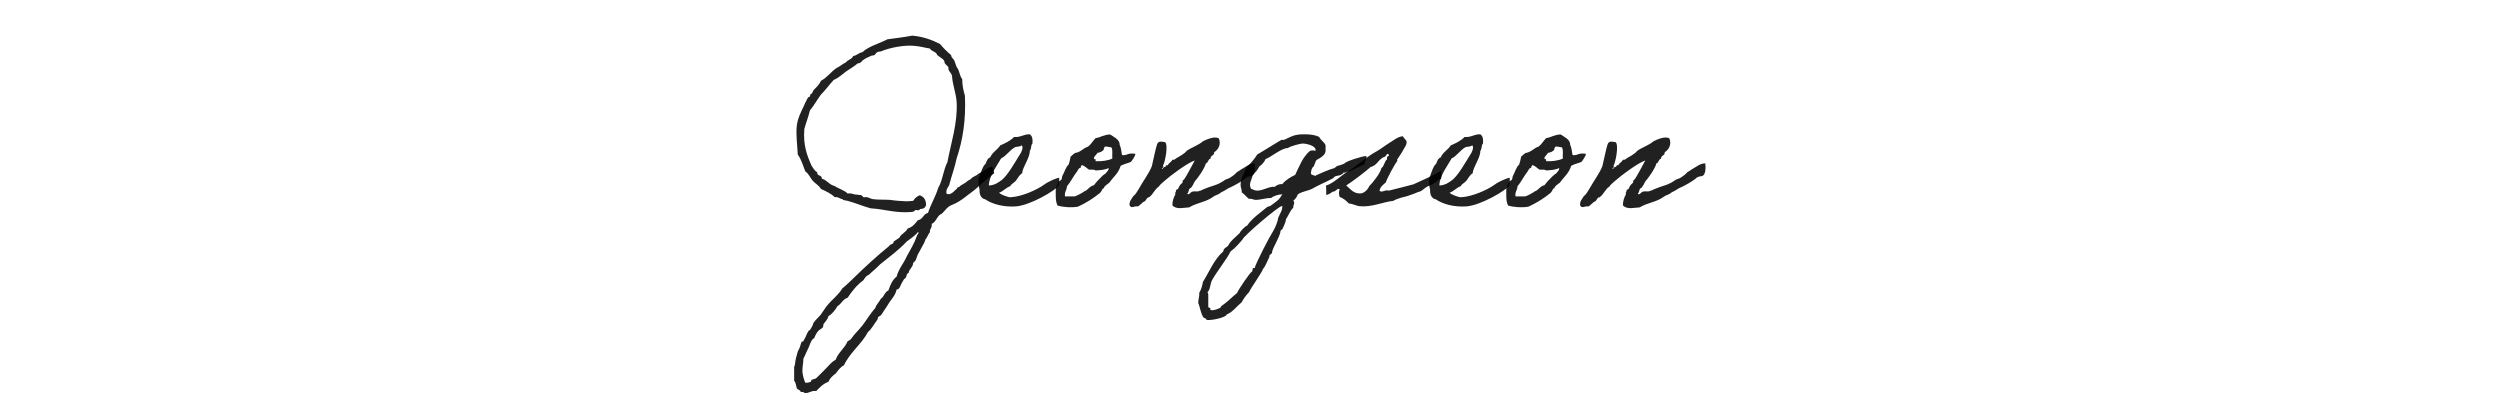 <?xml version="1.0" encoding="UTF-8"?><svg width="312" height="52" viewBox="0 0 312 52" fill="none" xmlns="http://www.w3.org/2000/svg">
<path d="M123.71 20.768L122.078 21.704C121.838 21.968 121.454 21.992 121.166 22.328C121.046 22.448 120.782 22.52 120.662 22.664C120.494 22.856 119.894 23.096 119.774 23.264C119.678 23.432 119.558 23.288 119.486 23.432C119.342 23.696 119.222 23.672 119.078 23.864C118.862 24.08 118.454 24.392 118.118 24.152C118.046 23.6 118.31 23.408 118.454 23.12C118.742 21.968 119.15 20.936 119.39 19.76C120.134 17.576 120.566 15.032 120.422 11.936C120.23 11.312 120.086 10.64 120.086 9.872C119.798 9.512 119.75 9.032 119.606 8.72C119.558 8.576 119.438 8.48 119.39 8.36C119.246 8.048 119.15 7.568 119.03 7.448C118.862 7.256 118.718 7.136 118.694 6.872C118.19 6.464 117.734 5.984 117.302 5.48C116.294 4.976 115.214 4.568 113.846 4.448C112.838 4.64 111.806 4.76 110.75 4.904C109.718 5.456 108.446 5.744 107.63 6.512C107.15 6.584 106.958 6.92 106.478 6.992C106.334 7.4 105.806 7.448 105.566 7.784C105.134 7.976 104.846 8.288 104.414 8.48C103.694 8.96 103.238 9.68 102.446 10.088C102.254 10.568 101.87 10.904 101.534 11.24C101.414 11.48 101.342 11.744 101.078 11.816C101.222 12.104 100.91 12.08 100.838 12.176C100.742 12.296 100.67 12.512 100.598 12.632C100.526 12.776 100.43 12.92 100.382 13.088C99.998 13.904 99.59 14.648 99.446 15.632C99.302 16.736 99.518 18.296 99.566 19.304C99.998 19.88 100.214 20.648 100.502 21.392C100.91 21.656 101.102 22.16 101.414 22.544C101.726 22.904 102.206 23.12 102.446 23.576C103.07 23.864 103.718 24.152 104.174 24.608C104.63 24.536 104.822 24.824 105.11 24.848C105.206 24.848 105.182 24.944 105.206 24.944C105.398 25.016 105.614 25.016 105.782 25.064C106.766 25.328 107.678 25.736 108.662 26C110.414 26.096 111.71 26.624 113.75 26.456C113.966 26.432 114.134 26.384 114.206 26.216C114.374 26.168 114.806 26.36 114.782 26.096C115.214 26.072 115.526 25.952 115.574 25.52C115.55 24.896 115.262 24.536 114.782 24.368C114.422 24.512 114.158 24.752 113.966 25.064C113.198 25.16 112.838 25.112 112.118 25.064C111.758 25.04 111.422 24.992 111.086 24.944C110.318 24.896 109.526 24.944 108.902 24.848C108.686 24.8 108.422 24.656 108.206 24.608C108.062 24.56 107.894 24.656 107.75 24.608C107.702 24.584 107.582 24.392 107.51 24.368C107.27 24.32 106.958 24.296 106.718 24.272C106.382 24.2 106.118 24.08 105.782 24.152C105.374 23.72 104.678 23.576 104.174 23.216C103.478 23.072 103.238 22.472 102.566 22.304C102.614 21.8 101.918 22.016 101.99 21.488C101.654 21.344 101.51 20.984 101.294 20.696C100.718 19.424 100.214 18.104 100.382 16.088C100.598 15.296 100.886 14.6 101.078 13.784C101.582 13.184 101.966 12.464 102.446 11.816C103.022 11.24 103.502 10.568 104.054 9.968C104.654 9.728 105.086 9.296 105.566 8.936C106.07 8.6 106.598 8.288 107.054 7.904C107.438 7.904 107.51 7.664 107.63 7.568C107.966 7.28 108.302 7.16 108.662 6.992C108.83 6.896 108.974 6.944 109.142 6.872C109.238 6.8 109.334 6.584 109.478 6.512C109.622 6.44 109.838 6.44 109.934 6.416C111.062 5.936 112.886 5.6 114.086 5.72C114.95 5.792 115.382 5.96 116.054 6.056C116.246 6.44 116.846 6.416 116.966 6.872C117.278 7.16 117.878 7.376 117.878 7.784C117.902 8.072 118.502 8.288 118.358 8.6C118.43 8.984 118.766 9.104 118.814 9.512C118.886 10.616 119.318 11.624 119.39 12.752C119.534 15.368 118.646 17.984 118.238 20.24C117.734 21.176 117.638 22.544 117.086 23.456C116.75 24.584 116.174 25.448 115.814 26.576C115.214 26.696 115.19 27.392 114.542 27.488C114.206 27.92 113.87 28.352 113.27 28.52C113.054 29.024 112.454 29.168 112.238 29.672C111.998 29.816 111.806 29.984 111.542 30.128C111.542 30.512 111.086 30.44 110.966 30.704C109.43 31.952 107.942 33.32 106.598 34.64C106.118 35.096 105.638 35.576 105.11 36.008C104.63 36.824 103.838 37.376 103.262 38.096C102.998 38.384 102.854 38.696 102.686 38.888C102.614 38.984 102.542 39.128 102.446 39.248C102.158 39.608 101.774 39.92 101.534 40.28C101.462 40.376 101.462 40.544 101.414 40.616C101.294 40.856 101.174 41.024 101.078 41.192C100.838 41.192 100.598 41.936 100.502 42.128C100.382 42.296 100.334 42.44 100.262 42.584C100.238 42.608 100.07 42.632 100.022 42.704C99.95 42.872 99.878 43.16 99.806 43.376C99.734 43.544 99.59 43.784 99.566 43.856C99.494 44.12 99.422 44.36 99.35 44.648C99.206 45.152 99.278 45.44 99.11 45.8V47.528C99.35 47.768 99.35 48.224 99.446 48.464C99.542 48.632 99.926 48.68 99.926 48.92C100.094 48.944 100.334 48.872 100.382 49.04C101.054 49.112 101.198 48.704 101.87 48.8C102.302 48.344 102.734 47.888 103.382 47.648C103.574 47.192 103.934 46.88 104.294 46.616C104.606 46.208 104.87 45.824 105.326 45.584C106.094 43.952 107.51 42.968 108.326 41.432C108.806 41.024 109.094 40.424 109.478 39.92C109.574 39.824 109.526 39.704 109.598 39.584C109.694 39.44 109.838 39.464 109.934 39.344C110.102 39.152 110.246 38.864 110.39 38.672C110.726 38.216 110.966 37.712 111.326 37.28C111.566 36.944 111.806 36.608 111.902 36.128C112.286 36.128 112.382 35.6 112.478 35.432C112.598 35.192 112.718 35.048 112.814 34.856C112.886 34.76 113.006 34.712 113.054 34.64C113.15 34.472 113.126 34.112 113.39 34.064C113.486 33.512 113.942 33.368 113.966 32.792C114.35 32.576 114.398 32.048 114.542 31.76C114.734 31.376 114.95 31.064 115.118 30.704C115.262 30.464 115.43 30.176 115.478 29.912C115.742 29.624 115.838 29.192 116.054 28.976C116.078 28.952 116.03 28.784 116.054 28.76C116.15 28.472 116.342 28.328 116.27 27.944C116.87 27.704 116.918 26.888 117.542 26.672C117.974 26.264 118.19 25.808 118.814 25.568C119.87 25.184 120.878 24.224 121.55 23.768C121.766 23.576 123.806 21.776 124.07 21.632C123.998 21.32 124.046 20.984 123.71 20.768ZM114.542 28.976C114.83 29.024 114.422 29.288 114.422 29.456C114.11 30.368 113.606 31.184 113.174 31.976C113.03 32.24 112.982 32.408 112.814 32.672C112.526 33.152 112.07 33.8 111.902 34.52C111.374 34.904 111.11 35.576 110.87 36.248C110.39 36.44 110.342 37.04 109.934 37.28C109.742 37.688 109.382 37.952 109.238 38.432C108.638 39.104 108.182 39.896 107.63 40.616C107.342 40.976 107.03 41.312 106.718 41.648C106.406 41.96 106.262 42.416 105.782 42.584C105.422 43.472 104.63 43.952 104.294 44.888C103.814 45.152 103.502 45.536 103.142 45.92C102.71 46.352 102.326 46.76 101.87 47.192C101.774 47.288 101.534 47.288 101.294 47.408C101.246 47.432 101.222 47.624 101.174 47.648C101.006 47.72 100.862 47.768 100.502 47.768C100.334 47.36 100.19 46.928 100.142 46.376C100.118 45.824 100.262 45.296 100.262 44.768C100.526 44.264 100.718 43.736 100.958 43.28C101.078 42.992 101.198 42.56 101.414 42.344C101.486 42.272 101.606 42.224 101.654 42.128C101.678 41.96 101.966 41.456 102.11 41.312C102.254 41.144 102.542 41.024 102.686 40.856C102.782 40.712 102.71 40.496 102.806 40.4C102.926 40.208 103.31 39.872 103.382 39.464C103.886 39.152 104.222 38.696 104.534 38.192C105.014 37.928 105.182 37.328 105.782 37.16C106.334 36.32 106.958 35.552 107.75 34.976C107.87 34.76 108.038 34.544 108.206 34.4C108.302 34.328 108.374 34.352 108.446 34.28C108.782 33.944 109.406 33.464 109.814 33.008C110.966 32.072 112.166 31.208 113.174 30.128C113.63 29.768 114.182 29.456 114.542 28.976Z" fill="black" fill-opacity="0.87"/>
<path d="M132.192 22.184C131.952 22.184 131.496 22.424 131.28 22.496C131.064 22.592 130.584 22.832 130.368 23C129.36 23.744 127.464 24.536 126.192 24.608H125.952C125.616 24.512 125.04 24.368 124.68 24.056C125.232 23.864 125.52 23.432 126.072 23.24C126.216 22.928 126.552 22.832 126.768 22.568C126.984 22.304 127.224 21.8 127.56 21.632C127.632 20.792 128.52 19.76 128.52 18.824C128.712 18.608 128.664 18.2 128.76 18.032C128.808 17.936 128.856 17.984 128.856 17.792C128.88 17.336 128.856 17.024 128.52 16.76C127.728 16.736 127.392 17.168 126.552 17.096C126.096 17.576 125.472 17.864 124.824 18.152C124.488 18.704 123.84 18.992 123.576 19.64C123.24 19.76 123.12 20.12 123 20.456C122.712 20.576 122.328 21.728 122.256 21.968C122.256 22.04 122.16 22.088 122.16 22.088C122.016 22.64 122.16 23.24 122.256 23.72C122.208 24.152 122.4 24.8 122.952 24.872C123.864 25.496 125.256 25.856 126.768 25.76C128.568 25.64 131.76 23.744 132.12 23.168C132.192 23.048 132.192 22.232 132.192 22.184ZM127.488 18.152C127.584 18.152 127.584 18.296 127.608 18.368C127.608 18.824 127.344 19.184 127.128 19.52C126.696 20.216 125.76 21.872 125.04 22.448C124.8 22.64 124.632 22.736 124.344 22.904C124.2 22.976 123.768 23.168 123.408 23.144C123.432 21.92 124.512 20.552 124.944 19.76C125.592 19.472 125.976 18.752 126.672 18.368C126.864 18.272 127.176 18.368 127.488 18.152Z" fill="black" fill-opacity="0.87"/>
<path d="M133.369 20.528C132.961 20.912 132.865 21.464 132.577 21.968C132.505 22.112 132.553 22.28 132.457 22.424C132.409 22.52 132.169 22.568 132.121 22.664C131.977 22.904 131.881 23.216 131.761 23.48C131.761 24.272 131.689 25.16 132.001 25.664C132.577 25.832 133.729 25.952 134.545 25.784C135.577 25.304 136.489 24.728 137.305 24.056C137.593 23.744 137.497 23.528 137.785 23.48C137.713 23.264 138.313 22.928 138.457 22.784C138.937 22.088 139.561 21.656 139.849 20.72C139.849 20.696 139.897 20.648 140.281 20.504C140.641 20.36 140.401 20.48 140.785 20.336C140.977 20.264 141.073 20.24 141.121 20.216C141.241 20.12 141.721 19.4 141.697 19.208C141.697 19.184 141.121 19.088 140.713 19.256C140.377 19.376 140.689 19.28 140.353 19.352C140.161 19.4 140.041 19.352 140.017 19.304C139.945 18.92 139.921 18.464 139.729 18.056C139.753 17.384 138.937 17.072 138.553 16.784C137.785 16.784 137.377 17.144 136.729 17.24C136.393 17.576 136.177 18.008 135.793 18.296C135.169 18.488 134.881 18.992 134.185 19.088C133.921 19.232 133.705 19.496 133.609 19.544C133.561 19.88 133.465 20.264 133.369 20.528ZM137.881 18.296C138.049 18.248 138.553 18.392 138.697 18.392C138.913 18.68 138.769 19.328 138.817 19.784C138.385 20.024 137.425 20.168 136.729 20.12C136.777 19.904 136.633 19.712 136.609 19.904C136.297 19.664 136.873 19.328 136.945 19.088C137.281 19.016 137.617 18.92 137.761 18.632C137.713 18.44 137.857 18.44 137.881 18.296ZM135.001 20.6C135.385 20.696 135.601 20.984 135.913 21.176C136.225 21.176 136.561 21.128 136.729 21.272C137.209 21.248 137.977 21.2 138.361 20.96C138.361 21.344 138.169 21.344 138.001 21.632C137.689 21.824 137.449 22.064 137.209 22.328C136.945 22.568 136.729 22.856 136.513 23.12C136.057 23.192 135.841 23.6 135.481 23.816C135.337 23.888 135.337 23.84 135.241 23.936C135.169 24.008 134.329 24.488 134.089 24.512H132.913C132.817 23.912 133.153 23.744 133.153 23.24C133.609 22.736 133.945 21.992 134.425 21.392C134.545 21.224 134.593 20.96 134.881 20.936C134.833 20.744 134.977 20.744 135.001 20.6Z" fill="black" fill-opacity="0.87"/>
<path d="M155.466 22.232C155.49 22.136 155.874 21.992 156.09 21.992C156.45 21.968 156.714 21.512 156.594 20.384C155.898 20.408 155.538 20.792 155.082 21.032C154.914 21.104 154.578 21.392 154.386 21.464C154.218 21.632 154.074 21.8 153.786 21.992C153.378 22.28 153.426 22.232 152.922 22.424C151.89 23.168 151.506 23.072 150.258 23.6C149.994 23.672 149.994 23.792 149.682 23.816C149.49 23.984 149.106 23.816 148.866 23.912C148.602 23.888 148.362 24.464 148.17 24.152C148.41 24.008 148.29 23.504 148.626 23.456C148.818 23.216 148.962 22.952 149.106 22.64C149.49 22.232 150.33 21.032 150.498 20.384C150.81 20.312 150.738 19.856 151.074 19.808C151.05 19.352 151.578 19.448 151.53 18.992C152.01 18.728 152.442 18.008 152.106 17.264C151.53 16.952 150.546 17.432 150.138 17.624C149.61 18.104 148.722 18.392 148.17 18.776C148.05 18.848 147.93 19.04 147.81 19.112C147.474 19.376 147.21 19.52 146.898 19.688C146.682 19.808 146.586 20 146.322 19.928C146.202 20.216 145.866 20.312 145.746 20.624C145.434 20.528 145.578 20.84 145.362 20.84C145.194 20.792 145.074 21.296 145.002 20.96H145.122C145.122 20.84 145.29 20.792 145.122 20.72C145.41 20.24 145.818 18.128 145.41 17.744C144.834 17.648 144.57 17.6 144.402 18.008C144.282 18.296 143.85 20.312 143.754 20.72C143.466 21.536 142.482 22.88 142.122 23.576C141.906 23.888 141.738 24.272 141.426 24.488C141.234 24.848 140.922 25.064 140.97 25.64C141.282 26.072 141.426 25.688 142.026 25.76C142.29 25.592 142.482 25.352 142.722 25.184C143.082 25.112 143.034 24.632 143.418 24.608C143.922 24.248 144.09 23.624 144.618 23.288C144.762 23.024 145.122 22.784 145.338 22.568C146.058 21.92 148.146 20.36 149.106 20.024C148.818 20.552 148.074 21.968 147.834 22.304C147.738 22.424 147.714 22.448 147.594 22.544C147.57 22.568 147.618 22.736 147.594 22.76C147.498 22.904 147.33 23 147.258 23.12C147.138 23.264 147.138 23.384 147.018 23.576C146.97 23.672 146.826 23.624 146.802 23.696C146.706 23.84 146.802 23.936 146.682 24.032C146.634 24.056 146.706 24.224 146.682 24.272C146.49 24.608 146.298 25.064 146.322 25.64C146.85 26.192 147.738 25.904 148.41 25.88C149.346 25.304 150.45 25.232 151.338 24.608C151.77 24.272 151.986 24.368 152.394 24.008C153.042 23.72 153.138 23.528 153.546 23.384C154.074 23.144 154.986 22.64 155.466 22.232Z" fill="black" fill-opacity="0.87"/>
<path d="M170.544 19.544C170.544 19.496 170.52 19.472 170.496 19.472C170.064 19.472 167.952 20.12 167.784 20.408C167.472 20.552 167.208 20.648 166.848 20.72C166.728 20.864 166.656 20.864 166.512 20.984C165.696 21.2 165.024 21.56 164.256 21.872C164.208 22.04 164.064 21.872 163.896 21.872L163.608 21.728V21.632C163.608 21.368 163.704 20.888 163.944 20.792C164.064 20.528 164.136 20.24 164.28 19.976C164.688 19.76 165.432 19.376 165.432 18.824V18.128C165.264 17.72 164.832 17.504 164.64 17.096C164.088 16.808 163.392 16.76 162.792 16.76C161.544 16.76 161.304 16.976 160.248 17.456H159.912L156.912 19.28C156.528 19.88 156.048 20.432 155.544 20.912C155.28 21.632 154.824 22.28 154.824 23.072C154.824 23.36 154.968 23.624 154.968 23.912V24.008C155.304 24.224 155.544 24.584 155.88 24.824C156.264 24.752 156.408 24.944 156.696 24.944C157.344 24.944 157.992 24.704 158.64 24.704C159 24.416 159.576 24.272 160.032 24.248L159.768 24.656L159.576 24.896C159.24 25.208 158.88 25.448 158.52 25.712L158.184 25.808C157.368 26.48 156.216 27.272 155.64 28.16C155.448 28.184 154.728 28.904 154.728 29.072C154.2 29.6 153.576 30.032 153.24 30.704C153 30.896 152.688 31.016 152.664 31.376C151.488 32.408 150.936 33.896 150.12 35.192C150.048 35.672 149.904 36.128 149.664 36.56C149.712 36.992 149.544 37.328 149.544 37.736V37.832C149.808 38.432 149.832 39.152 150.24 39.68C150.408 39.68 150.528 39.776 150.576 39.92L150.888 39.944C151.296 39.944 152.976 39.656 153.12 39.224C153.744 39.032 154.44 38.144 154.968 37.712C155.208 37.256 155.52 36.824 155.88 36.464C156.072 35.984 157.632 33.8 157.608 33.584C157.992 33.152 158.136 32.576 158.424 32.072C158.352 31.712 158.76 31.76 158.76 31.472V31.376C159.048 30.536 159.576 29.816 159.792 28.976C159.768 28.808 159.888 28.664 160.032 28.616C160.176 28.304 160.488 27.68 160.488 27.344C160.728 27.056 161.16 25.976 161.4 25.976C161.352 25.688 161.52 25.52 161.52 25.28C161.52 25.184 161.472 25.112 161.4 25.04C161.736 24.8 161.832 24.56 161.976 24.248C162.6 23.864 163.008 23.888 163.68 23.6C164.112 23.312 165.888 22.52 166.392 22.232C166.608 21.896 166.92 21.968 167.304 21.848C167.448 21.704 167.616 21.752 167.664 21.536C167.928 21.608 168.024 21.416 168.264 21.416H168.36C169.08 21.128 169.608 20.744 170.352 20.504C170.208 20.144 170.592 19.88 170.544 19.544ZM164.184 18.728V18.824C163.896 18.752 163.776 18.752 163.488 18.824C162.576 19.592 162.144 20.768 161.64 21.824C161.04 22.112 160.464 22.448 160.032 22.976C159.672 22.952 159.36 23.072 159.096 23.312C158.376 23.24 157.656 23.792 156.888 23.792C156.6 23.792 156.384 23.648 156.12 23.552C156.072 23.408 156 23.24 156 23.072C156 22.64 156.288 22.256 156.336 21.824C156.672 21.536 156.96 21.2 157.152 20.792C157.488 20.552 157.776 20.24 157.944 19.856C158.64 19.592 160.032 18.416 160.728 18.488C160.848 18.296 162.288 17.912 162.552 17.912C162.984 17.912 164.184 18.152 164.184 18.728ZM159.984 25.712C160.056 25.712 160.032 25.76 160.032 25.808C160.032 26.456 159.48 26.912 159.456 27.536C159.336 27.92 159.168 28.352 158.88 28.856C158.52 29.384 156.72 32.84 156.576 33.464C156.192 33.344 156.408 33.824 156.216 33.92C156.048 33.944 154.488 36.224 154.392 36.56C153.696 37.112 153.168 37.712 152.424 38.192L152.304 38.408C151.968 38.552 151.632 38.72 151.272 38.72C151.176 38.72 151.104 38.696 151.032 38.648C151.176 38.312 150.792 38.504 150.792 38.264V36.776C150.792 36.68 150.744 36.56 150.696 36.464C151.08 36.104 151.008 35.408 151.272 34.952C151.92 33.8 153.144 32.288 153.576 31.376C154.152 30.968 154.608 30.416 155.064 29.888C155.208 29.432 159.576 25.712 159.984 25.712Z" fill="black" fill-opacity="0.87"/>
<path d="M166.162 24.056C166.186 23.84 166.546 23.984 166.618 23.816C166.834 23.768 166.834 23.504 167.194 23.6C167.074 23.912 167.074 24.272 167.194 24.584C167.698 24.752 168.034 25.088 168.346 25.4C168.85 25.424 169.282 25.712 169.738 25.736C171.178 25.88 172.594 25.208 173.89 25.064C174.346 24.776 175.186 24.584 175.498 24.512C175.858 24.416 175.93 24.344 176.194 24.272C176.458 24.2 176.746 24.056 176.986 23.96C177.106 23.936 177.226 23.912 177.346 23.84C177.658 23.672 177.826 23.408 178.21 23.24C178.33 23.168 178.402 23.168 178.546 23.12C178.618 23.12 178.834 22.928 178.906 22.904C179.146 22.808 179.506 22.4 179.77 22.304C179.938 22.448 179.842 21.824 179.842 21.32C178.786 21.944 177.562 22.472 176.41 23C175.402 23.264 174.322 23.552 173.314 23.792C172.834 23.624 172.426 24.128 172.162 23.792C172.258 23.288 172.642 23.048 172.954 22.76C173.074 22.304 174.154 20.312 174.37 20.12C174.418 20.096 174.346 19.952 174.37 19.904C174.658 19.472 174.946 19.064 175.186 18.608C175.33 18.32 175.642 17.984 175.522 17.576C175.354 17.384 175.186 17.192 175.066 17C174.418 17.072 173.938 17.504 173.458 17.792C172.906 18.128 172.402 18.536 171.826 18.872C170.746 19.424 169.378 20.648 168.37 21.296C167.554 21.728 166.426 22.904 165.466 23.168C165.514 23.168 165.514 23.84 165.514 24.296C165.514 24.392 165.874 24.224 166.162 24.056ZM169.954 24.128C168.946 24.248 168.586 23.624 168.01 23.144C168.682 22.736 170.506 21.344 171.058 20.84C171.922 20.648 172.042 19.76 172.882 19.544C172.906 19.4 173.074 19.376 173.098 19.208C173.29 19.16 173.314 19.304 173.338 19.448C173.122 19.472 173.074 19.64 173.098 19.904C172.81 20.024 172.714 20.84 172.402 20.96C172.33 21.536 171.25 22.904 170.89 23.216C170.698 23.648 170.41 23.96 169.954 24.128Z" fill="black" fill-opacity="0.87"/>
<path d="M188.418 22.184C188.178 22.184 187.722 22.424 187.506 22.496C187.29 22.592 186.81 22.832 186.594 23C185.586 23.744 183.69 24.536 182.418 24.608H182.178C181.842 24.512 181.266 24.368 180.906 24.056C181.458 23.864 181.746 23.432 182.298 23.24C182.442 22.928 182.778 22.832 182.994 22.568C183.21 22.304 183.45 21.8 183.786 21.632C183.858 20.792 184.746 19.76 184.746 18.824C184.938 18.608 184.89 18.2 184.986 18.032C185.034 17.936 185.082 17.984 185.082 17.792C185.106 17.336 185.082 17.024 184.746 16.76C183.954 16.736 183.618 17.168 182.778 17.096C182.322 17.576 181.698 17.864 181.05 18.152C180.714 18.704 180.066 18.992 179.802 19.64C179.466 19.76 179.346 20.12 179.226 20.456C178.938 20.576 178.554 21.728 178.482 21.968C178.482 22.04 178.386 22.088 178.386 22.088C178.242 22.64 178.386 23.24 178.482 23.72C178.434 24.152 178.626 24.8 179.178 24.872C180.09 25.496 181.482 25.856 182.994 25.76C184.794 25.64 187.986 23.744 188.346 23.168C188.418 23.048 188.418 22.232 188.418 22.184ZM183.714 18.152C183.81 18.152 183.81 18.296 183.834 18.368C183.834 18.824 183.57 19.184 183.354 19.52C182.922 20.216 181.986 21.872 181.266 22.448C181.026 22.64 180.858 22.736 180.57 22.904C180.426 22.976 179.994 23.168 179.634 23.144C179.658 21.92 180.738 20.552 181.17 19.76C181.818 19.472 182.202 18.752 182.898 18.368C183.09 18.272 183.402 18.368 183.714 18.152Z" fill="black" fill-opacity="0.87"/>
<path d="M189.595 20.528C189.187 20.912 189.091 21.464 188.803 21.968C188.731 22.112 188.779 22.28 188.683 22.424C188.635 22.52 188.395 22.568 188.347 22.664C188.203 22.904 188.107 23.216 187.987 23.48C187.987 24.272 187.915 25.16 188.227 25.664C188.803 25.832 189.955 25.952 190.771 25.784C191.803 25.304 192.715 24.728 193.531 24.056C193.819 23.744 193.723 23.528 194.011 23.48C193.939 23.264 194.539 22.928 194.683 22.784C195.163 22.088 195.787 21.656 196.075 20.72C196.075 20.696 196.123 20.648 196.507 20.504C196.867 20.36 196.627 20.48 197.011 20.336C197.203 20.264 197.299 20.24 197.347 20.216C197.467 20.12 197.947 19.4 197.923 19.208C197.923 19.184 197.347 19.088 196.939 19.256C196.603 19.376 196.915 19.28 196.579 19.352C196.387 19.4 196.267 19.352 196.243 19.304C196.171 18.92 196.147 18.464 195.955 18.056C195.979 17.384 195.163 17.072 194.779 16.784C194.011 16.784 193.603 17.144 192.955 17.24C192.619 17.576 192.403 18.008 192.019 18.296C191.395 18.488 191.107 18.992 190.411 19.088C190.147 19.232 189.931 19.496 189.835 19.544C189.787 19.88 189.691 20.264 189.595 20.528ZM194.107 18.296C194.275 18.248 194.779 18.392 194.923 18.392C195.139 18.68 194.995 19.328 195.043 19.784C194.611 20.024 193.651 20.168 192.955 20.12C193.003 19.904 192.859 19.712 192.835 19.904C192.523 19.664 193.099 19.328 193.171 19.088C193.507 19.016 193.843 18.92 193.987 18.632C193.939 18.44 194.083 18.44 194.107 18.296ZM191.227 20.6C191.611 20.696 191.827 20.984 192.139 21.176C192.451 21.176 192.787 21.128 192.955 21.272C193.435 21.248 194.203 21.2 194.587 20.96C194.587 21.344 194.395 21.344 194.227 21.632C193.915 21.824 193.675 22.064 193.435 22.328C193.171 22.568 192.955 22.856 192.739 23.12C192.283 23.192 192.067 23.6 191.707 23.816C191.563 23.888 191.563 23.84 191.467 23.936C191.395 24.008 190.555 24.488 190.315 24.512H189.139C189.043 23.912 189.379 23.744 189.379 23.24C189.835 22.736 190.171 21.992 190.651 21.392C190.771 21.224 190.819 20.96 191.107 20.936C191.059 20.744 191.203 20.744 191.227 20.6Z" fill="black" fill-opacity="0.87"/>
<path d="M211.693 22.232C211.717 22.136 212.101 21.992 212.317 21.992C212.677 21.968 212.941 21.512 212.821 20.384C212.125 20.408 211.765 20.792 211.309 21.032C211.141 21.104 210.805 21.392 210.613 21.464C210.445 21.632 210.301 21.8 210.013 21.992C209.605 22.28 209.653 22.232 209.149 22.424C208.117 23.168 207.733 23.072 206.485 23.6C206.221 23.672 206.221 23.792 205.909 23.816C205.717 23.984 205.333 23.816 205.093 23.912C204.829 23.888 204.589 24.464 204.397 24.152C204.637 24.008 204.517 23.504 204.853 23.456C205.045 23.216 205.189 22.952 205.333 22.64C205.717 22.232 206.557 21.032 206.725 20.384C207.037 20.312 206.965 19.856 207.301 19.808C207.277 19.352 207.805 19.448 207.757 18.992C208.237 18.728 208.669 18.008 208.333 17.264C207.757 16.952 206.773 17.432 206.365 17.624C205.837 18.104 204.949 18.392 204.397 18.776C204.277 18.848 204.157 19.04 204.037 19.112C203.701 19.376 203.437 19.52 203.125 19.688C202.909 19.808 202.813 20 202.549 19.928C202.429 20.216 202.093 20.312 201.973 20.624C201.661 20.528 201.805 20.84 201.589 20.84C201.421 20.792 201.301 21.296 201.229 20.96H201.349C201.349 20.84 201.517 20.792 201.349 20.72C201.637 20.24 202.045 18.128 201.637 17.744C201.061 17.648 200.797 17.6 200.629 18.008C200.509 18.296 200.077 20.312 199.981 20.72C199.693 21.536 198.709 22.88 198.349 23.576C198.133 23.888 197.965 24.272 197.653 24.488C197.461 24.848 197.149 25.064 197.197 25.64C197.509 26.072 197.653 25.688 198.253 25.76C198.517 25.592 198.709 25.352 198.949 25.184C199.309 25.112 199.261 24.632 199.645 24.608C200.149 24.248 200.317 23.624 200.845 23.288C200.989 23.024 201.349 22.784 201.565 22.568C202.285 21.92 204.373 20.36 205.333 20.024C205.045 20.552 204.301 21.968 204.061 22.304C203.965 22.424 203.941 22.448 203.821 22.544C203.797 22.568 203.845 22.736 203.821 22.76C203.725 22.904 203.557 23 203.485 23.12C203.365 23.264 203.365 23.384 203.245 23.576C203.197 23.672 203.053 23.624 203.029 23.696C202.933 23.84 203.029 23.936 202.909 24.032C202.861 24.056 202.933 24.224 202.909 24.272C202.717 24.608 202.525 25.064 202.549 25.64C203.077 26.192 203.965 25.904 204.637 25.88C205.573 25.304 206.677 25.232 207.565 24.608C207.997 24.272 208.213 24.368 208.621 24.008C209.269 23.72 209.365 23.528 209.773 23.384C210.301 23.144 211.213 22.64 211.693 22.232Z" fill="black" fill-opacity="0.87"/>
</svg>
